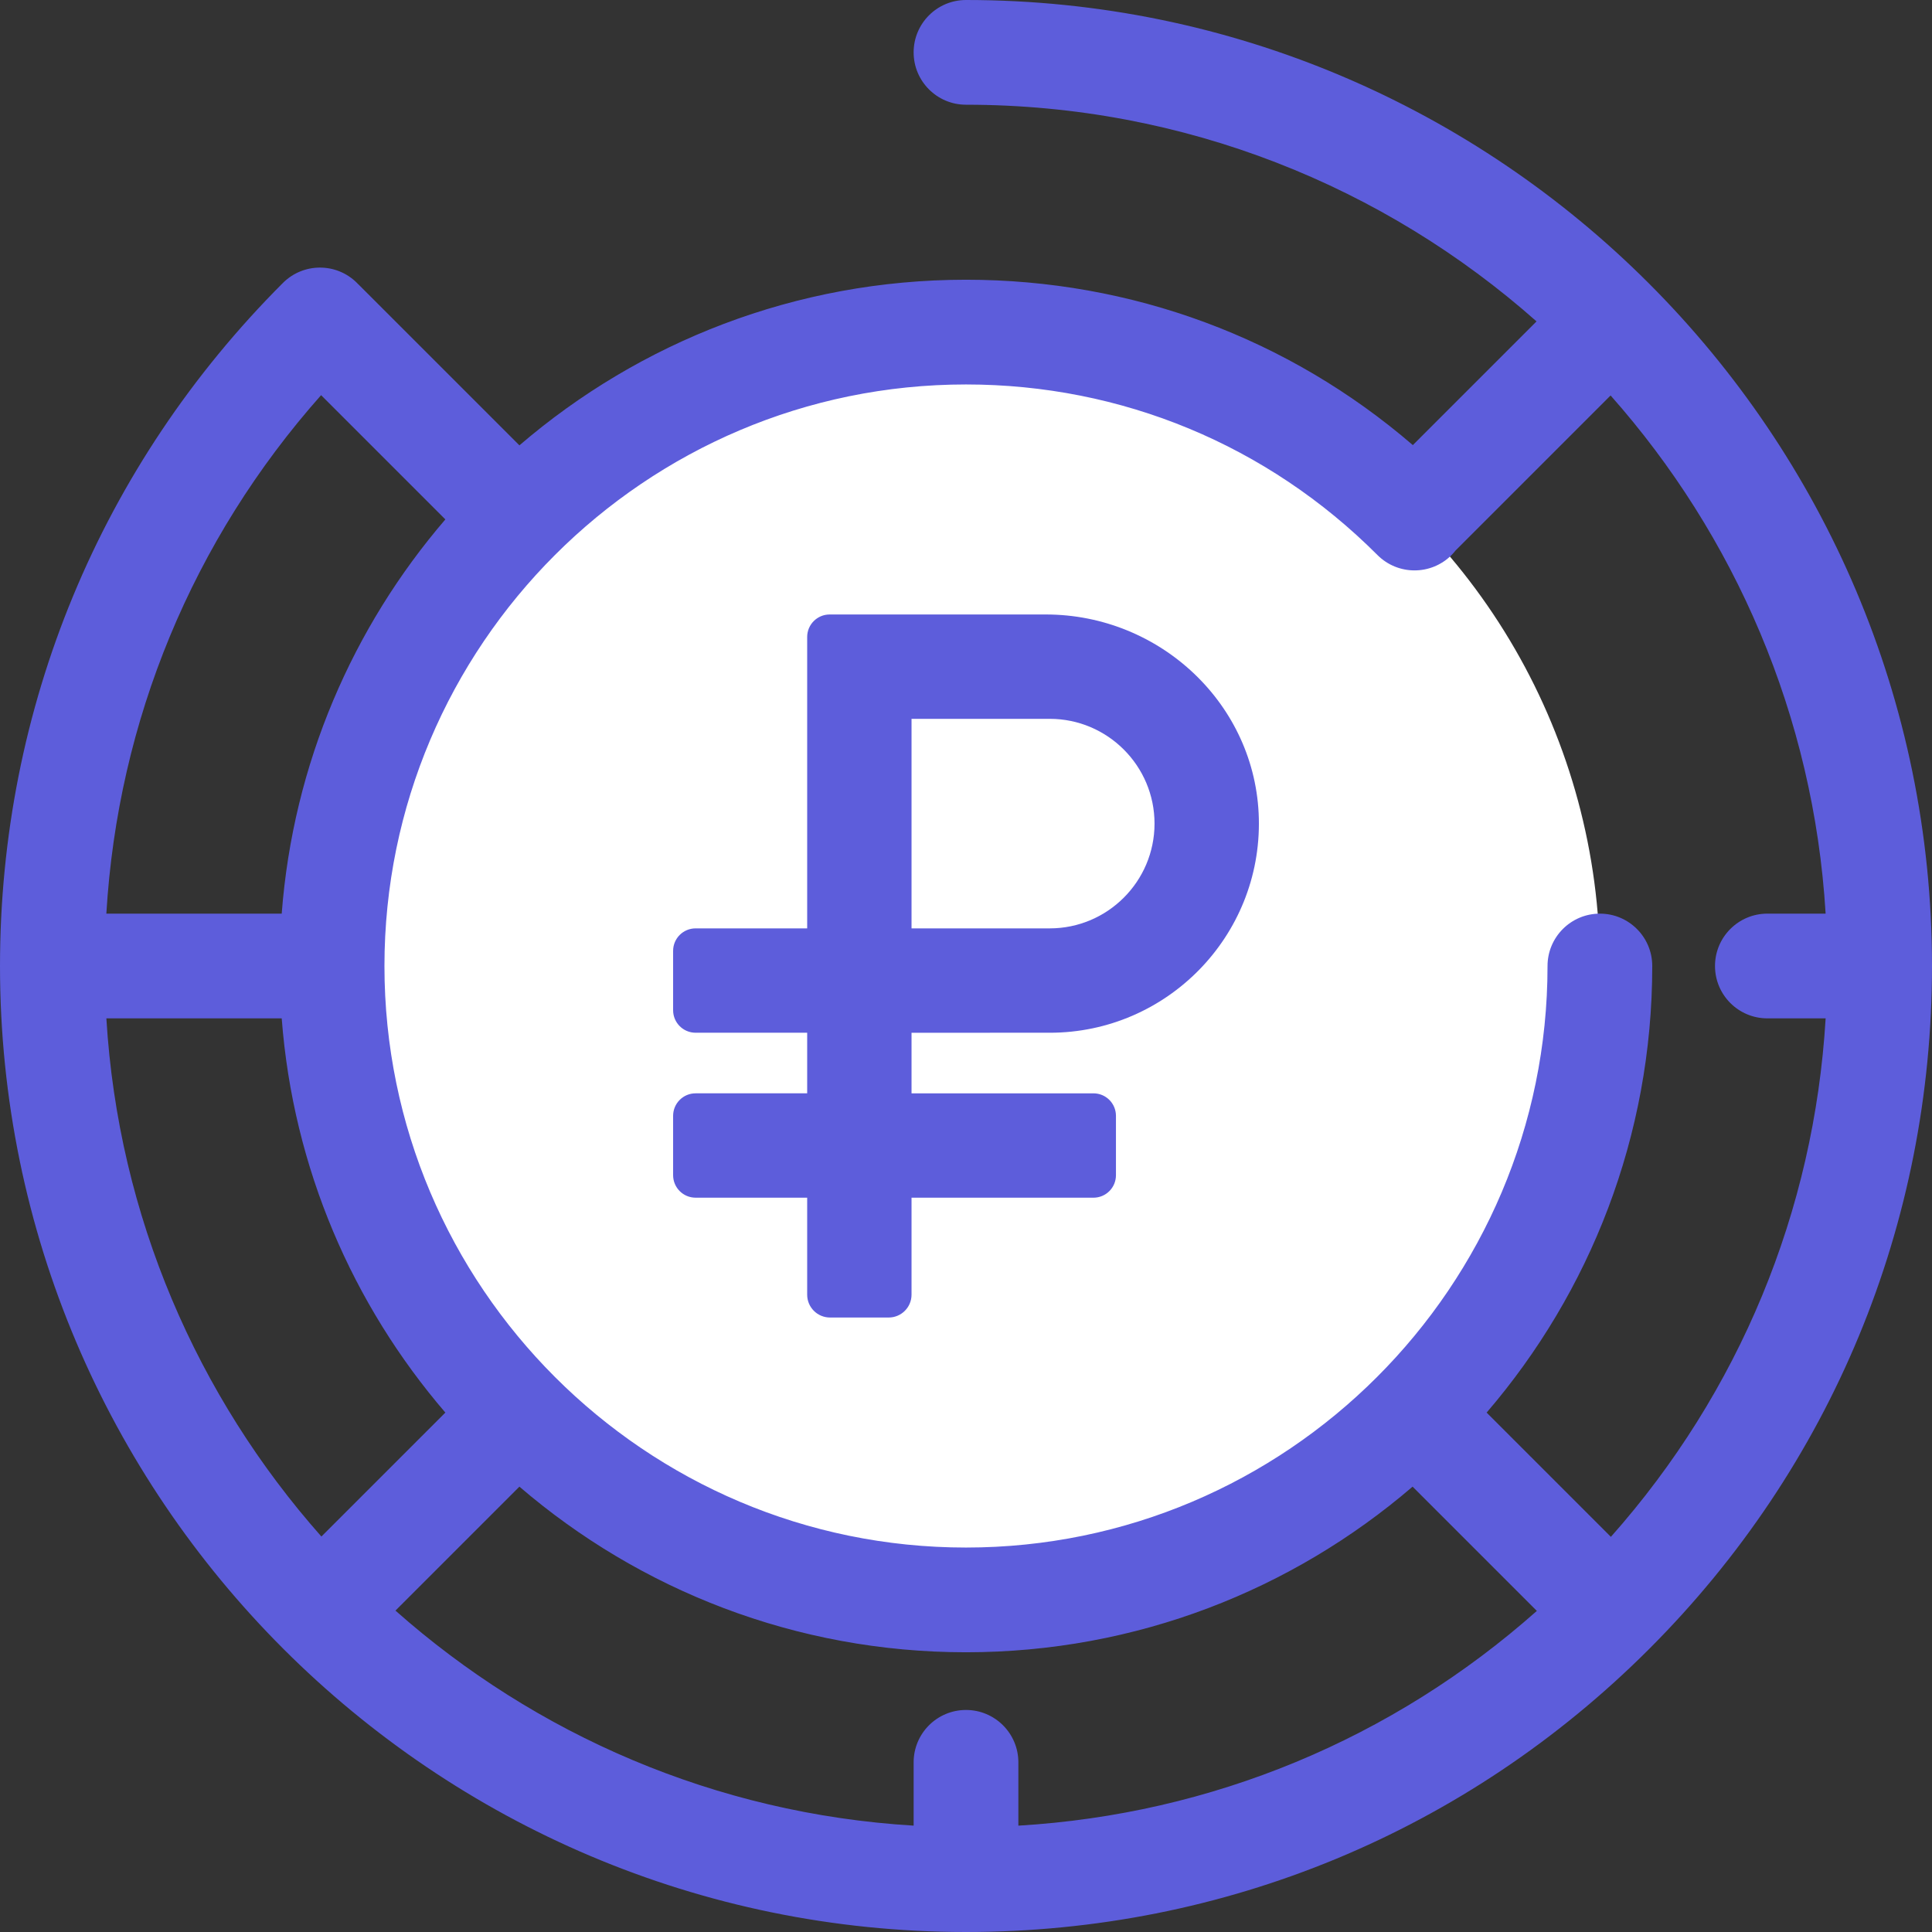 <!DOCTYPE svg PUBLIC "-//W3C//DTD SVG 1.1//EN" "http://www.w3.org/Graphics/SVG/1.1/DTD/svg11.dtd">
<!-- Uploaded to: SVG Repo, www.svgrepo.com, Transformed by: SVG Repo Mixer Tools -->
<svg height="800px" width="800px" version="1.1" id="Layer_1" xmlns="http://www.w3.org/2000/svg" xmlns:xlink="http://www.w3.org/1999/xlink" viewBox="0 0 512 512" xml:space="preserve" fill="#000000">
<rect x="0" y="0" width="512" height="512" fill="#333333" stroke="none"/>
<g id="SVGRepo_bgCarrier" stroke-width="0"/>
<g id="SVGRepo_tracerCarrier" stroke-linecap="round" stroke-linejoin="round"/>
<g id="SVGRepo_iconCarrier"> <circle style="fill:#FFFFFF;" cx="255.997" cy="255.997" r="167.991"/> <g> <path style="fill:#5D5DDB;" d="M256,0c-7.664,0-13.877,6.213-13.877,13.877S248.336,27.753,256,27.753 c57.945,0,110.905,21.716,151.199,57.422l-32.781,32.781C341.468,89.6,299.928,74.132,256,74.132 c-45.156,0-86.517,16.549-118.35,43.892L95.044,75.42c-0.075-0.075-0.158-0.139-0.235-0.212c-0.071-0.075-0.132-0.154-0.205-0.228 c-5.417-5.419-14.206-5.419-19.624,0C26.628,123.332,0,187.62,0,256c0,141.159,114.841,256,256,256 c68.38,0,132.667-26.628,181.02-74.98C485.372,388.668,512,324.38,512,256C512,114.841,397.159,0,256,0z M365.043,147.093 c5.416,5.423,14.201,5.429,19.624,0.011c0.402-0.402,0.766-0.828,1.109-1.264c0.029-0.029,0.061-0.053,0.09-0.082l40.957-40.957 c32.834,37.054,53.823,84.82,56.987,137.322h-15.439c-7.664,0-13.877,6.213-13.877,13.877s6.213,13.877,13.877,13.877h15.443 c-3.047,51.144-22.904,99.082-56.912,137.403l-32.929-32.929c27.344-31.833,43.892-73.193,43.892-118.35 c0-7.664-6.213-13.877-13.877-13.877s-13.877,6.213-13.877,13.877c0,84.978-69.135,154.115-154.115,154.115 S101.883,340.979,101.883,256s69.135-154.115,154.115-154.115C297.201,101.885,335.927,117.941,365.043,147.093z M256,453.159 c-7.664,0-13.877,6.213-13.877,13.877v16.777c-52.502-3.165-100.269-24.154-137.322-56.987l32.849-32.849 c31.833,27.344,73.193,43.892,118.35,43.892s86.517-16.549,118.35-43.892l32.929,32.929 c-38.319,34.009-86.259,53.867-137.403,56.912v-16.782C269.877,459.371,263.664,453.159,256,453.159z M28.188,269.877h46.47 c3.011,39.73,18.85,75.932,43.367,104.473l-32.85,32.849C52.342,370.146,31.353,322.379,28.188,269.877z M85.096,104.72 l32.929,32.929c-24.517,28.542-40.355,64.743-43.367,104.473H28.182C31.229,190.979,51.087,143.041,85.096,104.72z"/> <path style="fill:#5D5DDB;" d="M278.199,273.687c31.003,0,56.144-25.59,55.407-56.757c-0.716-30.257-26.181-54.087-56.446-54.087 h-57.289c-3.293,0-5.961,2.668-5.961,5.961v7.868v69.357h-29.567c-3.293,0-5.961,2.668-5.961,5.961v15.735 c0,3.293,2.668,5.961,5.961,5.961h29.567v16.057h-29.567c-3.293,0-5.961,2.668-5.961,5.961v15.735c0,3.293,2.668,5.961,5.961,5.961 h29.567V343.1c0,3.346,2.712,6.057,6.057,6.057h15.542c3.346,0,6.057-2.711,6.057-6.057v-25.698h48.213 c3.293,0,5.961-2.669,5.961-5.961v-15.735c0-3.293-2.668-5.961-5.961-5.961h-48.213v-16.057L278.199,273.687L278.199,273.687z M305.962,218.265c0,15.309-12.456,27.764-27.764,27.764h-36.632v-55.529h36.632C293.507,190.501,305.962,202.955,305.962,218.265z "/> </g> </g>
</svg>